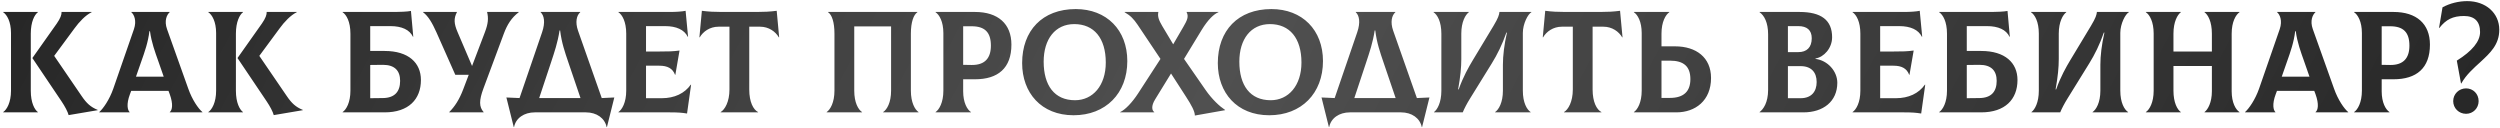 <?xml version="1.0" encoding="UTF-8"?> <svg xmlns="http://www.w3.org/2000/svg" width="623" height="32" viewBox="0 0 623 32" fill="none"><path d="M7.672 22.636C7.672 25.588 8.608 27.316 9.436 27.928V28H0.796V27.928C1.696 27.316 2.74 25.552 2.74 22.6V8.236C2.74 5.392 1.732 3.664 0.796 3.052V2.98H9.436V3.052C8.608 3.664 7.672 5.428 7.672 8.38V22.636ZM20.344 23.932C21.568 25.732 22.576 26.668 24.34 27.388V27.46L17.104 28.684C16.888 27.856 16.168 26.488 15.34 25.264L8.068 14.464L14.152 5.86C15.052 4.564 15.376 3.664 15.34 2.98H22.828V3.052C21.316 3.772 19.732 5.464 18.58 7.048L13.504 13.924L20.344 23.932ZM46.917 22.096C47.889 24.868 49.437 27.1 50.445 27.928V28H42.309V27.928C42.921 27.46 43.209 25.984 42.309 23.5L41.985 22.636H32.697L32.373 23.5C31.437 25.984 31.797 27.46 32.301 27.928V28H24.741V27.928C25.713 27.064 27.261 24.868 28.233 22.096L33.381 7.264C34.101 5.14 33.417 3.628 32.733 3.052V2.98H42.273V3.052C41.589 3.664 40.869 5.14 41.625 7.264L46.917 22.096ZM37.233 7.768C36.909 10.54 36.045 12.952 35.217 15.292L33.885 19.108H40.797L39.465 15.292C38.637 12.952 37.737 10.54 37.377 7.768H37.233ZM58.789 22.636C58.789 25.588 59.725 27.316 60.553 27.928V28H51.913V27.928C52.813 27.316 53.857 25.552 53.857 22.6V8.236C53.857 5.392 52.849 3.664 51.913 3.052V2.98H60.553V3.052C59.725 3.664 58.789 5.428 58.789 8.38V22.636ZM71.461 23.932C72.685 25.732 73.693 26.668 75.457 27.388V27.46L68.221 28.684C68.005 27.856 67.285 26.488 66.457 25.264L59.185 14.464L65.269 5.86C66.169 4.564 66.493 3.664 66.457 2.98H73.945V3.052C72.433 3.772 70.849 5.464 69.697 7.048L64.621 13.924L71.461 23.932ZM95.858 12.7C101.798 12.7 104.894 15.652 104.894 19.936C104.894 24.76 101.798 28 95.858 28H85.382V27.928C86.282 27.316 87.326 25.552 87.326 22.6V8.38C87.326 5.392 86.318 3.664 85.382 3.052V2.98H97.19C100.07 2.98 101.438 2.908 102.41 2.728L102.986 9.136L102.914 9.172C102.086 7.408 100.106 6.508 97.298 6.508H92.258V12.7H95.858ZM95.426 24.436C98.378 24.4 99.71 22.816 99.71 20.152C99.71 17.632 98.378 16.156 95.426 16.156L92.258 16.192V24.472L95.426 24.436ZM121.381 2.98H129.265V3.052C127.465 4.42 126.385 6.148 125.557 8.38L120.481 22.024C119.365 25.012 119.365 26.632 120.517 27.928V28H111.949V27.928C113.281 26.596 114.433 24.904 115.441 22.24L116.809 18.64H113.461L108.745 8.02C107.701 5.716 106.765 4.06 105.433 3.052V2.98H113.857V3.052C113.065 4.564 113.101 5.86 114.037 8.02L117.637 16.444L120.841 8.02C121.633 5.932 121.777 4.564 121.381 2.98ZM149.953 24.436C150.997 24.4 152.041 24.364 153.085 24.292L151.249 31.672H151.177C150.709 29.44 148.693 28 145.993 28H133.285C130.585 28 128.533 29.44 128.101 31.672H128.029L126.193 24.292C127.309 24.364 128.389 24.4 129.469 24.436L135.085 8.056C135.949 5.536 135.589 3.844 134.725 3.052V2.98H144.589V3.052C143.689 3.844 143.293 5.5 144.049 7.66L149.953 24.436ZM137.353 15.436L134.365 24.436H144.661L141.601 15.436C140.809 13.096 139.945 10.648 139.585 7.588H139.441C138.973 10.648 138.145 13.024 137.353 15.436ZM172.148 21.088L172.22 21.124L171.212 28.288C169.88 28.072 168.944 28 166.82 28H154.112V27.928C155.012 27.316 156.056 25.552 156.056 22.6V8.38C156.056 5.392 155.048 3.664 154.112 3.052V2.98H167.036C168.476 2.98 170.06 2.872 170.852 2.692L171.464 9.136L171.392 9.172C170.528 7.408 168.548 6.508 165.74 6.508H160.988V12.844H163.724C166.712 12.844 167.72 12.808 169.34 12.592L168.296 18.64H168.224C167.612 17.02 166.316 16.372 164.3 16.372H160.988V24.472H164.912C168.08 24.472 170.6 23.284 172.148 21.088ZM193.554 2.692L194.166 9.28L194.094 9.316C193.266 7.876 191.574 6.652 189.414 6.652H186.714V22.312C186.714 25.408 187.722 27.316 188.91 27.928V28H179.586V27.928C180.63 27.316 181.782 25.372 181.782 22.312V6.652H179.046C176.886 6.652 175.194 7.876 174.366 9.316L174.294 9.28L174.906 2.692C176.562 2.908 178.074 2.98 179.838 2.98H188.622C190.386 2.98 191.898 2.908 193.554 2.692ZM206.003 28V27.928C206.903 27.316 207.947 25.552 207.947 22.6V8.38C207.947 5.5 207.299 3.664 206.363 3.052V2.98H228.611V3.052C227.675 3.664 226.991 5.5 226.991 8.38V22.6C226.991 25.552 227.999 27.316 228.899 27.928V28H220.079V27.928C221.015 27.316 222.059 25.588 222.059 22.6V6.58H212.879V22.6C212.879 25.588 213.887 27.316 214.823 27.928V28H206.003ZM242.972 2.98C248.696 2.98 252.044 5.932 252.044 11.116C252.044 16.984 248.696 19.756 242.972 19.756H240.02V22.744C240.02 25.588 241.028 27.316 241.964 27.928V28H233.144V27.928C234.044 27.316 235.088 25.552 235.088 22.6V8.236C235.088 5.392 234.08 3.664 233.144 3.052V2.98H242.972ZM242.144 16.192C245.456 16.228 246.932 14.464 246.932 11.368C246.932 8.056 245.42 6.544 242.144 6.544H240.02V16.156L242.144 16.192ZM267.533 28.72C259.469 28.72 254.717 23.104 254.717 15.724C254.717 7.624 259.757 2.26 268.073 2.26C275.777 2.26 280.925 7.48 280.925 15.22C280.925 23.248 275.561 28.72 267.533 28.72ZM267.893 24.976C272.321 24.976 275.561 21.34 275.561 15.58C275.561 9.496 272.609 6.004 267.713 6.004C262.961 6.004 260.081 9.748 260.081 15.364C260.081 21.268 262.745 24.976 267.893 24.976ZM300.352 22.312C302.08 24.832 304.024 26.56 305.284 27.388V27.46L297.76 28.792C297.76 27.784 296.968 26.272 295.492 24.004L291.82 18.316L287.86 24.76C286.816 26.452 287.068 27.532 287.644 27.928V28H279.148V27.928C280.408 27.352 282.136 25.552 283.612 23.284L289.192 14.68L283.504 6.184C282.532 4.744 281.704 3.88 280.264 3.052V2.98H288.652V3.052C288.436 4.132 288.796 5.068 289.624 6.472L292.36 11.044L294.916 6.652C295.816 5.104 296.284 4.132 295.708 3.052V2.98H303.628V3.052C302.512 3.484 301.036 4.888 299.488 7.408L295.06 14.68L300.352 22.312ZM316.295 28.72C308.231 28.72 303.479 23.104 303.479 15.724C303.479 7.624 308.519 2.26 316.835 2.26C324.539 2.26 329.687 7.48 329.687 15.22C329.687 23.248 324.323 28.72 316.295 28.72ZM316.655 24.976C321.083 24.976 324.323 21.34 324.323 15.58C324.323 9.496 321.371 6.004 316.475 6.004C311.723 6.004 308.843 9.748 308.843 15.364C308.843 21.268 311.507 24.976 316.655 24.976ZM353.086 24.436C354.13 24.4 355.174 24.364 356.218 24.292L354.382 31.672H354.31C353.842 29.44 351.826 28 349.126 28H336.418C333.718 28 331.666 29.44 331.234 31.672H331.162L329.326 24.292C330.442 24.364 331.522 24.4 332.602 24.436L338.218 8.056C339.082 5.536 338.722 3.844 337.858 3.052V2.98H347.722V3.052C346.822 3.844 346.426 5.5 347.182 7.66L353.086 24.436ZM340.486 15.436L337.498 24.436H347.794L344.734 15.436C343.942 13.096 343.078 10.648 342.718 7.588H342.574C342.106 10.648 341.278 13.024 340.486 15.436ZM357.353 28V27.928C358.181 27.316 359.189 25.552 359.189 22.6V8.38C359.189 5.392 358.181 3.664 357.245 3.052V2.98H366.029V3.052C365.201 3.664 364.157 5.428 364.157 8.38V14.716C364.157 16.768 363.941 19.072 363.365 22.276H363.509C364.589 19.18 366.029 16.66 367.001 15.04L372.185 6.436C373.373 4.456 373.589 3.7 373.661 2.98H381.617V3.052C380.789 3.484 379.493 5.896 379.493 8.2V22.6C379.493 25.588 380.501 27.316 381.437 27.928V28H372.581V27.928C373.481 27.316 374.525 25.552 374.525 22.6V16.12C374.525 13.888 374.849 11.116 375.533 8.128H375.389C374.381 11.044 373.121 13.6 371.753 15.796L366.317 24.58C365.597 25.732 364.913 27.028 364.517 28H357.353ZM403.718 2.692L404.33 9.28L404.258 9.316C403.43 7.876 401.738 6.652 399.578 6.652H396.878V22.312C396.878 25.408 397.886 27.316 399.074 27.928V28H389.75V27.928C390.794 27.316 391.946 25.372 391.946 22.312V6.652H389.21C387.05 6.652 385.358 7.876 384.53 9.316L384.458 9.28L385.07 2.692C386.726 2.908 388.238 2.98 390.002 2.98H398.786C400.55 2.98 402.062 2.908 403.718 2.692ZM417.427 11.548C422.683 11.548 426.391 14.32 426.391 19.432C426.391 25.084 422.467 28 417.751 28H407.167V27.928C408.067 27.316 409.111 25.552 409.111 22.6V8.236C409.111 5.392 408.103 3.664 407.167 3.052V2.98H415.987V3.052C415.087 3.664 414.043 5.428 414.043 8.38V11.548H417.427ZM416.131 24.4C419.623 24.4 421.243 22.744 421.243 19.72C421.243 16.588 419.623 15.112 416.131 15.112H414.043V24.4H416.131ZM452.422 14.68C455.41 15.04 457.858 17.704 457.858 20.62C457.858 25.3 454.33 28 449.434 28H438.49V27.928C439.39 27.244 440.614 25.624 440.614 22.384V8.56C440.614 5.608 439.642 3.844 438.49 3.052V2.98H448.426C453.826 2.98 456.562 4.996 456.562 9.28C456.562 12.016 454.51 14.248 452.422 14.572V14.68ZM448.138 6.508H445.546V12.988H448.138C450.226 12.988 451.486 11.836 451.486 9.532C451.486 7.48 450.262 6.508 448.138 6.508ZM448.714 24.472C451.414 24.472 452.71 22.816 452.71 20.44C452.71 18.064 451.414 16.48 448.714 16.48H445.546V24.472H448.714ZM479.695 21.088L479.767 21.124L478.759 28.288C477.427 28.072 476.491 28 474.367 28H461.659V27.928C462.559 27.316 463.603 25.552 463.603 22.6V8.38C463.603 5.392 462.595 3.664 461.659 3.052V2.98H474.583C476.023 2.98 477.607 2.872 478.399 2.692L479.011 9.136L478.939 9.172C478.075 7.408 476.095 6.508 473.287 6.508H468.535V12.844H471.271C474.259 12.844 475.267 12.808 476.887 12.592L475.843 18.64H475.771C475.159 17.02 473.863 16.372 471.847 16.372H468.535V24.472H472.459C475.627 24.472 478.147 23.284 479.695 21.088ZM493.721 12.7C499.661 12.7 502.757 15.652 502.757 19.936C502.757 24.76 499.661 28 493.721 28H483.245V27.928C484.145 27.316 485.189 25.552 485.189 22.6V8.38C485.189 5.392 484.181 3.664 483.245 3.052V2.98H495.053C497.933 2.98 499.301 2.908 500.273 2.728L500.849 9.136L500.777 9.172C499.949 7.408 497.969 6.508 495.161 6.508H490.121V12.7H493.721ZM493.289 24.436C496.241 24.4 497.573 22.816 497.573 20.152C497.573 17.632 496.241 16.156 493.289 16.156L490.121 16.192V24.472L493.289 24.436ZM506.24 28V27.928C507.068 27.316 508.076 25.552 508.076 22.6V8.38C508.076 5.392 507.068 3.664 506.132 3.052V2.98H514.916V3.052C514.088 3.664 513.044 5.428 513.044 8.38V14.716C513.044 16.768 512.828 19.072 512.252 22.276H512.396C513.476 19.18 514.916 16.66 515.888 15.04L521.072 6.436C522.26 4.456 522.476 3.7 522.548 2.98H530.504V3.052C529.676 3.484 528.38 5.896 528.38 8.2V22.6C528.38 25.588 529.388 27.316 530.324 27.928V28H521.468V27.928C522.368 27.316 523.412 25.552 523.412 22.6V16.12C523.412 13.888 523.736 11.116 524.42 8.128H524.276C523.268 11.044 522.008 13.6 520.64 15.796L515.204 24.58C514.484 25.732 513.8 27.028 513.404 28H506.24ZM558.077 3.052C557.177 3.664 556.133 5.428 556.133 8.38V22.744C556.133 25.588 557.141 27.316 558.077 27.928V28H549.365V27.928C550.193 27.316 551.201 25.552 551.201 22.744V16.444H541.625V22.6C541.625 25.588 542.597 27.316 543.461 27.928V28H534.749V27.928C535.649 27.316 536.693 25.552 536.693 22.6V8.38C536.693 5.392 535.685 3.664 534.749 3.052V2.98H543.461V3.052C542.633 3.664 541.625 5.428 541.625 8.38V12.844H551.201V8.38C551.201 5.392 550.229 3.664 549.365 3.052V2.98H558.077V3.052ZM581.644 22.096C582.616 24.868 584.164 27.1 585.172 27.928V28H577.036V27.928C577.648 27.46 577.936 25.984 577.036 23.5L576.712 22.636H567.424L567.1 23.5C566.164 25.984 566.524 27.46 567.028 27.928V28H559.467V27.928C560.44 27.064 561.988 24.868 562.96 22.096L568.108 7.264C568.828 5.14 568.144 3.628 567.46 3.052V2.98H577V3.052C576.316 3.664 575.596 5.14 576.352 7.264L581.644 22.096ZM571.96 7.768C571.636 10.54 570.771 12.952 569.944 15.292L568.612 19.108H575.524L574.192 15.292C573.364 12.952 572.464 10.54 572.104 7.768H571.96ZM596.468 2.98C602.192 2.98 605.54 5.932 605.54 11.116C605.54 16.984 602.192 19.756 596.468 19.756H593.516V22.744C593.516 25.588 594.524 27.316 595.46 27.928V28H586.64V27.928C587.54 27.316 588.584 25.552 588.584 22.6V8.236C588.584 5.392 587.576 3.664 586.64 3.052V2.98H596.468ZM595.64 16.192C598.952 16.228 600.428 14.464 600.428 11.368C600.428 8.056 598.916 6.544 595.64 6.544H593.516V16.156L595.64 16.192ZM613.281 20.8L612.237 15.112C616.089 12.7 618.033 10.324 618.033 7.984C618.033 5.356 616.665 3.988 614.037 3.988C611.265 3.988 609.537 4.852 607.881 6.976L607.809 6.94L608.673 1.828C610.509 0.82 612.705 0.28 614.829 0.28C619.473 0.28 622.821 3.268 622.821 7.408C622.821 11.116 620.553 13.204 618.141 15.436C616.449 16.984 614.577 18.604 613.353 20.8H613.281ZM614.541 28.36C612.741 28.36 611.337 26.956 611.337 25.192C611.337 23.428 612.777 22.024 614.541 22.024C616.305 22.024 617.673 23.392 617.673 25.192C617.673 26.956 616.305 28.36 614.541 28.36Z" fill="url(#paint0_linear_61_31)"></path><defs><linearGradient id="paint0_linear_61_31" x1="-52.596" y1="10.188" x2="521.259" y2="316.507" gradientUnits="userSpaceOnUse"><stop stop-color="#202020"></stop><stop offset="0.49" stop-color="#505050"></stop><stop offset="1" stop-color="#202020"></stop></linearGradient></defs></svg> 